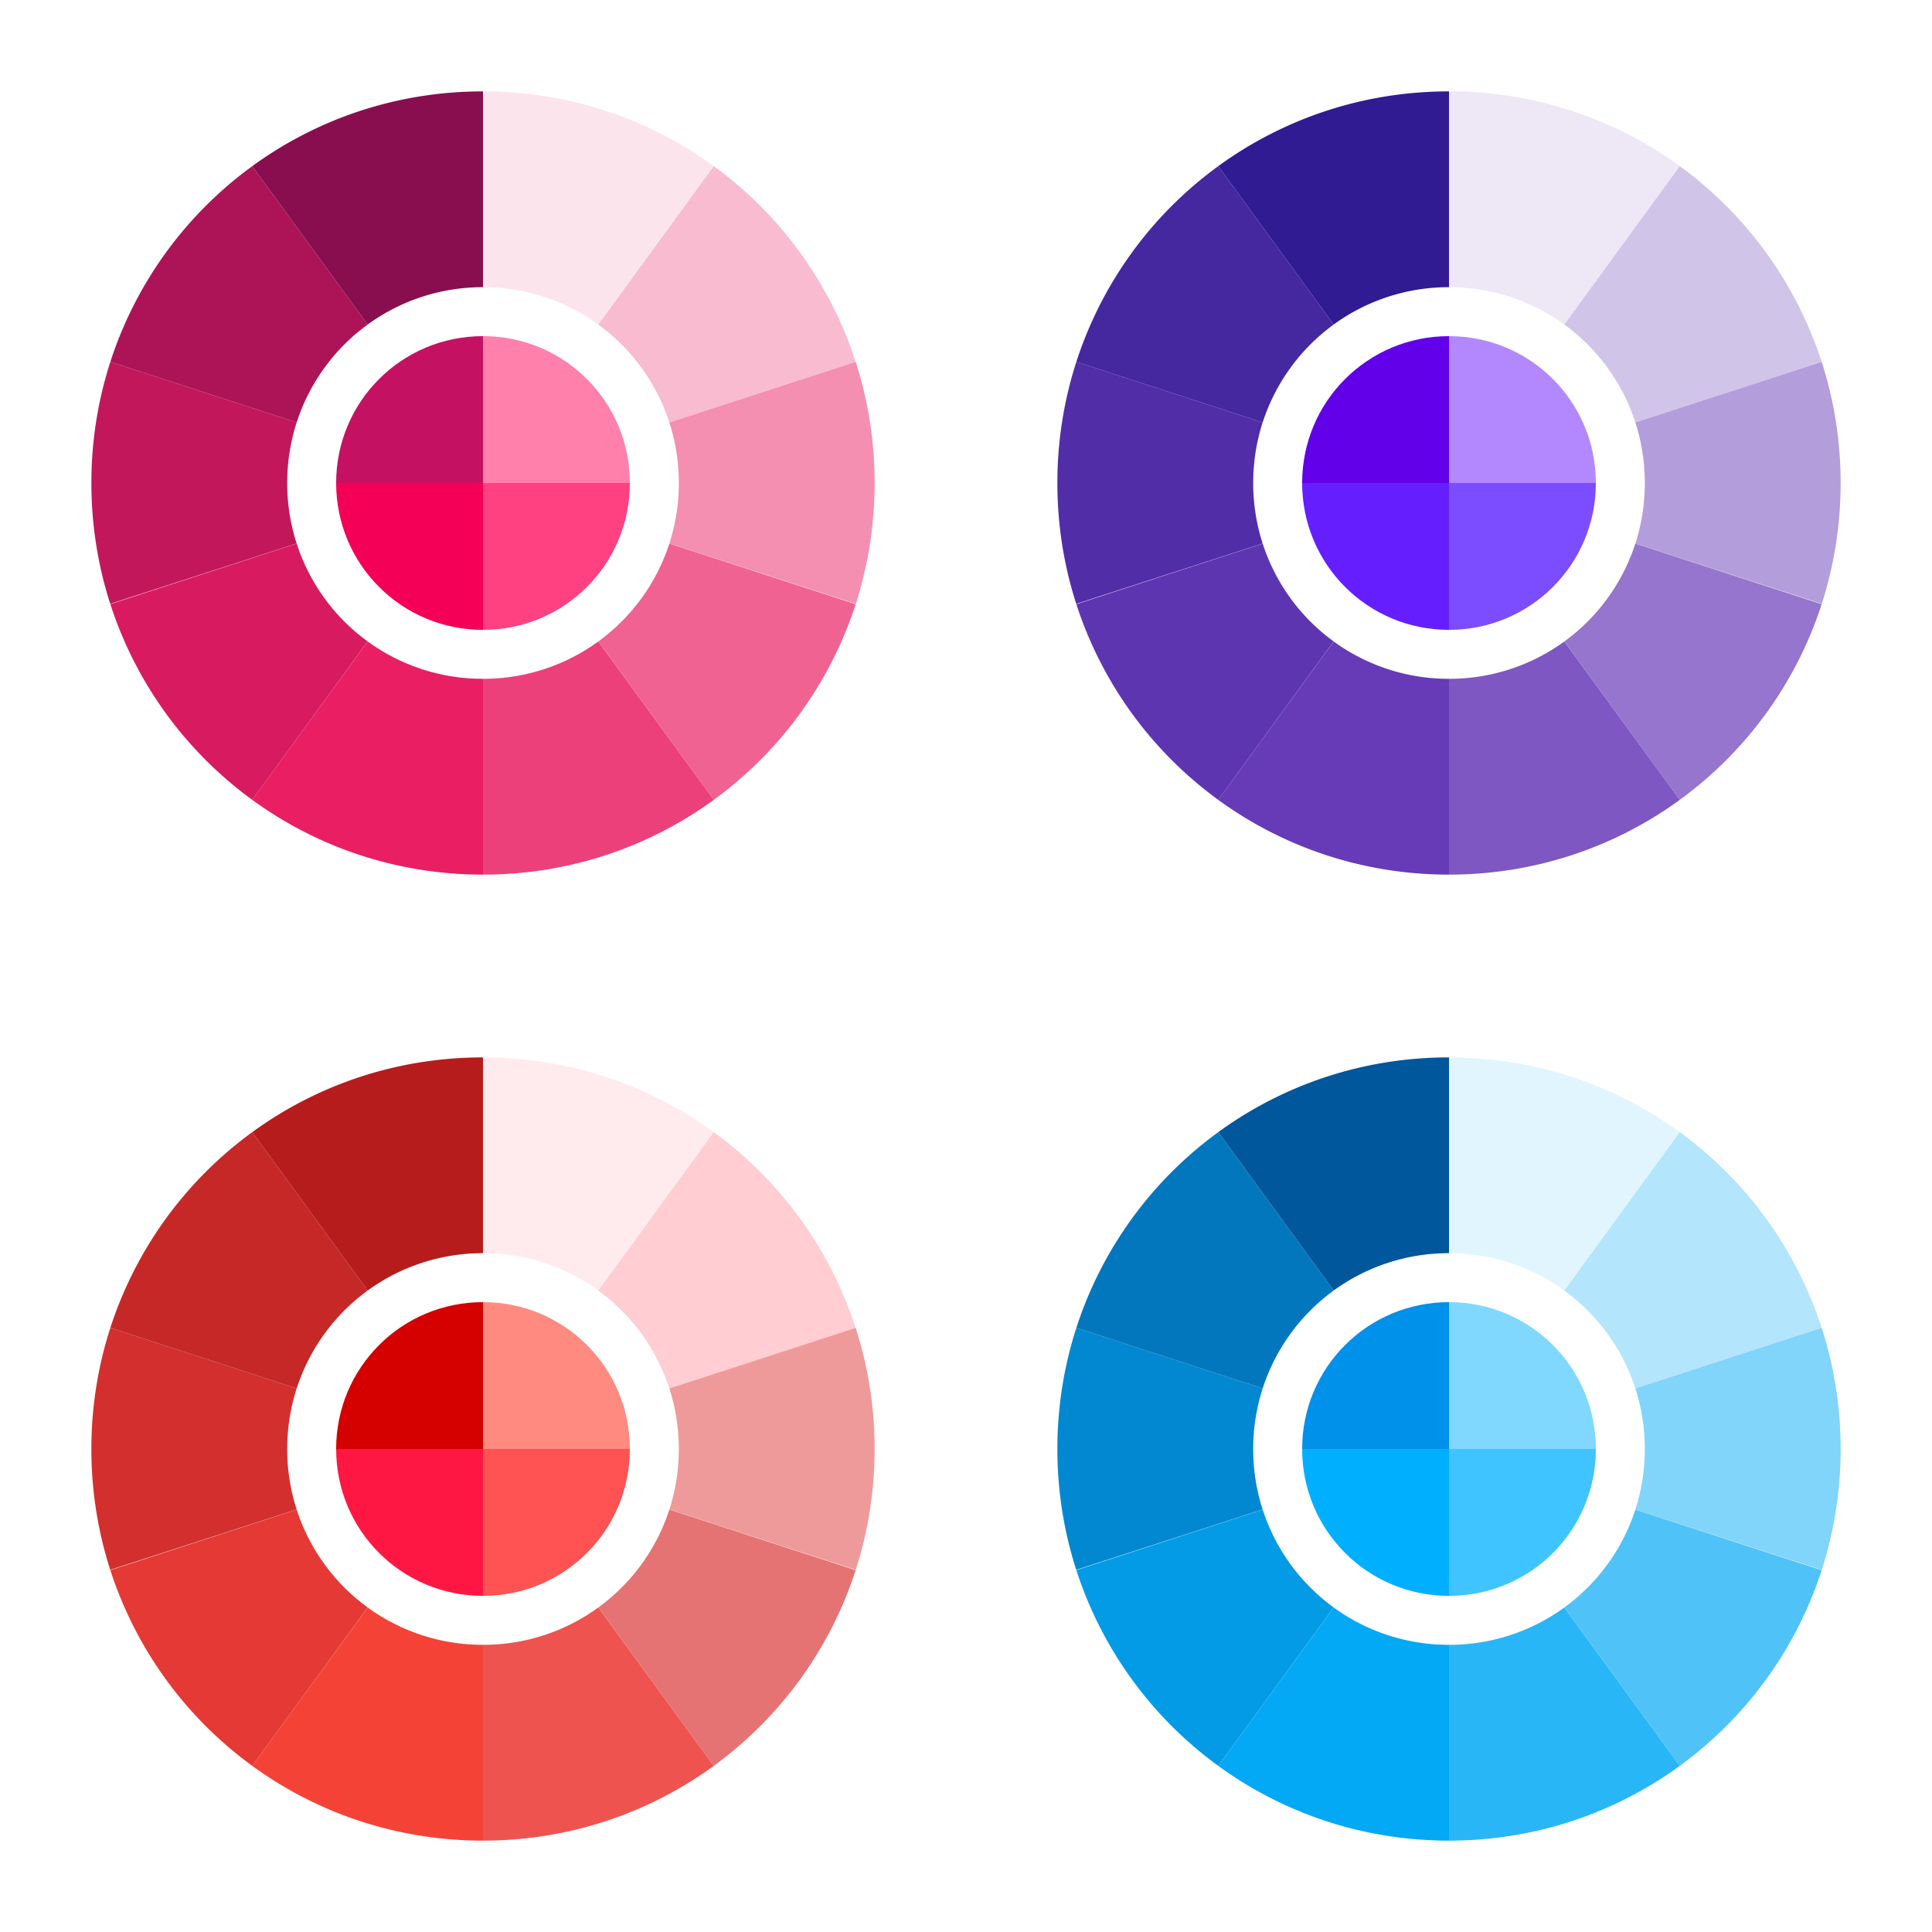 <svg xmlns="http://www.w3.org/2000/svg" xmlns:xlink="http://www.w3.org/1999/xlink" width="148" height="148"><g fill="#fff" fill-rule="evenodd"><svg width="64" height="64" x="5" y="5"><use xlink:href="#B" fill="#fce4ec"/><use xlink:href="#C" fill="#f8bbd0"/><use xlink:href="#D" fill="#f48fb1"/><use xlink:href="#E" fill="#f06292"/><use xlink:href="#F" fill="#ec407a"/><use xlink:href="#G" fill="#e91e63"/><use xlink:href="#H" fill="#d81b60"/><use xlink:href="#I" fill="#c2185b"/><use xlink:href="#J" fill="#ad1457"/><use xlink:href="#K" fill="#880e4f"/><use xlink:href="#L" fill="#ff80ab"/><use xlink:href="#M" fill="#ff4081"/><use xlink:href="#N" fill="#f50057"/><use xlink:href="#O" fill="#c51162"/></svg><svg width="64" height="64" x="79" y="5"><use xlink:href="#B" fill="#ede7f6"/><use xlink:href="#C" fill="#d1c4e9"/><use xlink:href="#D" fill="#b39ddb"/><use xlink:href="#E" fill="#9575cd"/><use xlink:href="#F" fill="#7e57c2"/><use xlink:href="#G" fill="#673ab7"/><use xlink:href="#H" fill="#5e35b1"/><use xlink:href="#I" fill="#512da8"/><use xlink:href="#J" fill="#4527a0"/><use xlink:href="#K" fill="#311b92"/><use xlink:href="#L" fill="#b388ff"/><use xlink:href="#M" fill="#7c4dff"/><use xlink:href="#N" fill="#651fff"/><use xlink:href="#O" fill="#6200ea"/></svg><svg width="64" height="64" x="5" y="79"><use xlink:href="#B" fill="#ffebee"/><use xlink:href="#C" fill="#ffcdd2"/><use xlink:href="#D" fill="#ef9a9a"/><use xlink:href="#E" fill="#e57373"/><use xlink:href="#F" fill="#ef5350"/><use xlink:href="#G" fill="#f44336"/><use xlink:href="#H" fill="#e53935"/><use xlink:href="#I" fill="#d32f2f"/><use xlink:href="#J" fill="#c62828"/><use xlink:href="#K" fill="#b71c1c"/><use xlink:href="#L" fill="#ff8a80"/><use xlink:href="#M" fill="#ff5252"/><use xlink:href="#N" fill="#ff1744"/><use xlink:href="#O" fill="#d50000"/></svg><svg width="64" height="64" x="79" y="79"><use xlink:href="#B" fill="#e1f5fe"/><use xlink:href="#C" fill="#b3e5fc"/><use xlink:href="#D" fill="#81d4fa"/><use xlink:href="#E" fill="#4fc3f7"/><use xlink:href="#F" fill="#29b6f6"/><use xlink:href="#G" fill="#03a9f4"/><use xlink:href="#H" fill="#039be5"/><use xlink:href="#I" fill="#0288d1"/><use xlink:href="#J" fill="#0277bd"/><use xlink:href="#K" fill="#01579b"/><use xlink:href="#L" fill="#80d8ff"/><use xlink:href="#M" fill="#40c4ff"/><use xlink:href="#N" fill="#00b0ff"/><use xlink:href="#O" fill="#0091ea"/></svg></g><defs ><path id="B" d="M40.834 19.86A14.96 14.96 0 0 0 32 17V2c6.62 0 12.725 2.122 17.676 5.727z"/><path id="C" d="M46.274 27.359a14.97 14.97 0 0 0-5.44-7.498l8.842-12.133a29.94 29.94 0 0 1 10.871 14.991z"/><path id="D" d="M46.277 36.633c.47-1.458.724-3.015.724-4.633s-.255-3.181-.726-4.641l14.274-4.641A30.15 30.15 0 0 1 62 32a30.15 30.15 0 0 1-1.444 9.256z"/><path id="E" d="M46.274 36.641a14.97 14.97 0 0 1-5.436 7.495l8.838 12.137a29.94 29.94 0 0 0 10.871-14.991z"/><path id="F" d="M40.834 44.14A14.96 14.96 0 0 1 32 47v15c6.62 0 12.725-2.122 17.676-5.727z"/><path id="G" d="M23.166 44.14A14.96 14.96 0 0 0 32 47v15c-6.62 0-12.725-2.122-17.676-5.727z"/><path id="H" d="M17.727 36.641a14.97 14.97 0 0 0 5.436 7.495l-8.838 12.137A29.94 29.94 0 0 1 3.453 41.282z"/><path id="I" d="M17.724 36.633C17.254 35.175 17 33.618 17 32s.255-3.181.726-4.641L3.453 22.717A30.15 30.15 0 0 0 2 32a30.15 30.15 0 0 0 1.444 9.256z"/><path id="J" d="M17.727 27.359a14.97 14.97 0 0 1 5.44-7.498L14.324 7.727A29.94 29.94 0 0 0 3.453 22.718z"/><path id="K" d="M23.166 19.86A14.96 14.96 0 0 1 32 17V2c-6.62 0-12.725 2.122-17.676 5.727z"/><path id="L" d="M43.25 32c0-6.233-5.017-11.25-11.25-11.25V32z"/><path id="M" d="M43.25 32c0 6.233-5.017 11.25-11.25 11.25V32z"/><path id="N" d="M20.75 32c0 6.233 5.017 11.25 11.25 11.25V32z"/><path id="O" d="M20.75 32c0-6.233 5.017-11.25 11.25-11.25V32z"/></defs></svg>